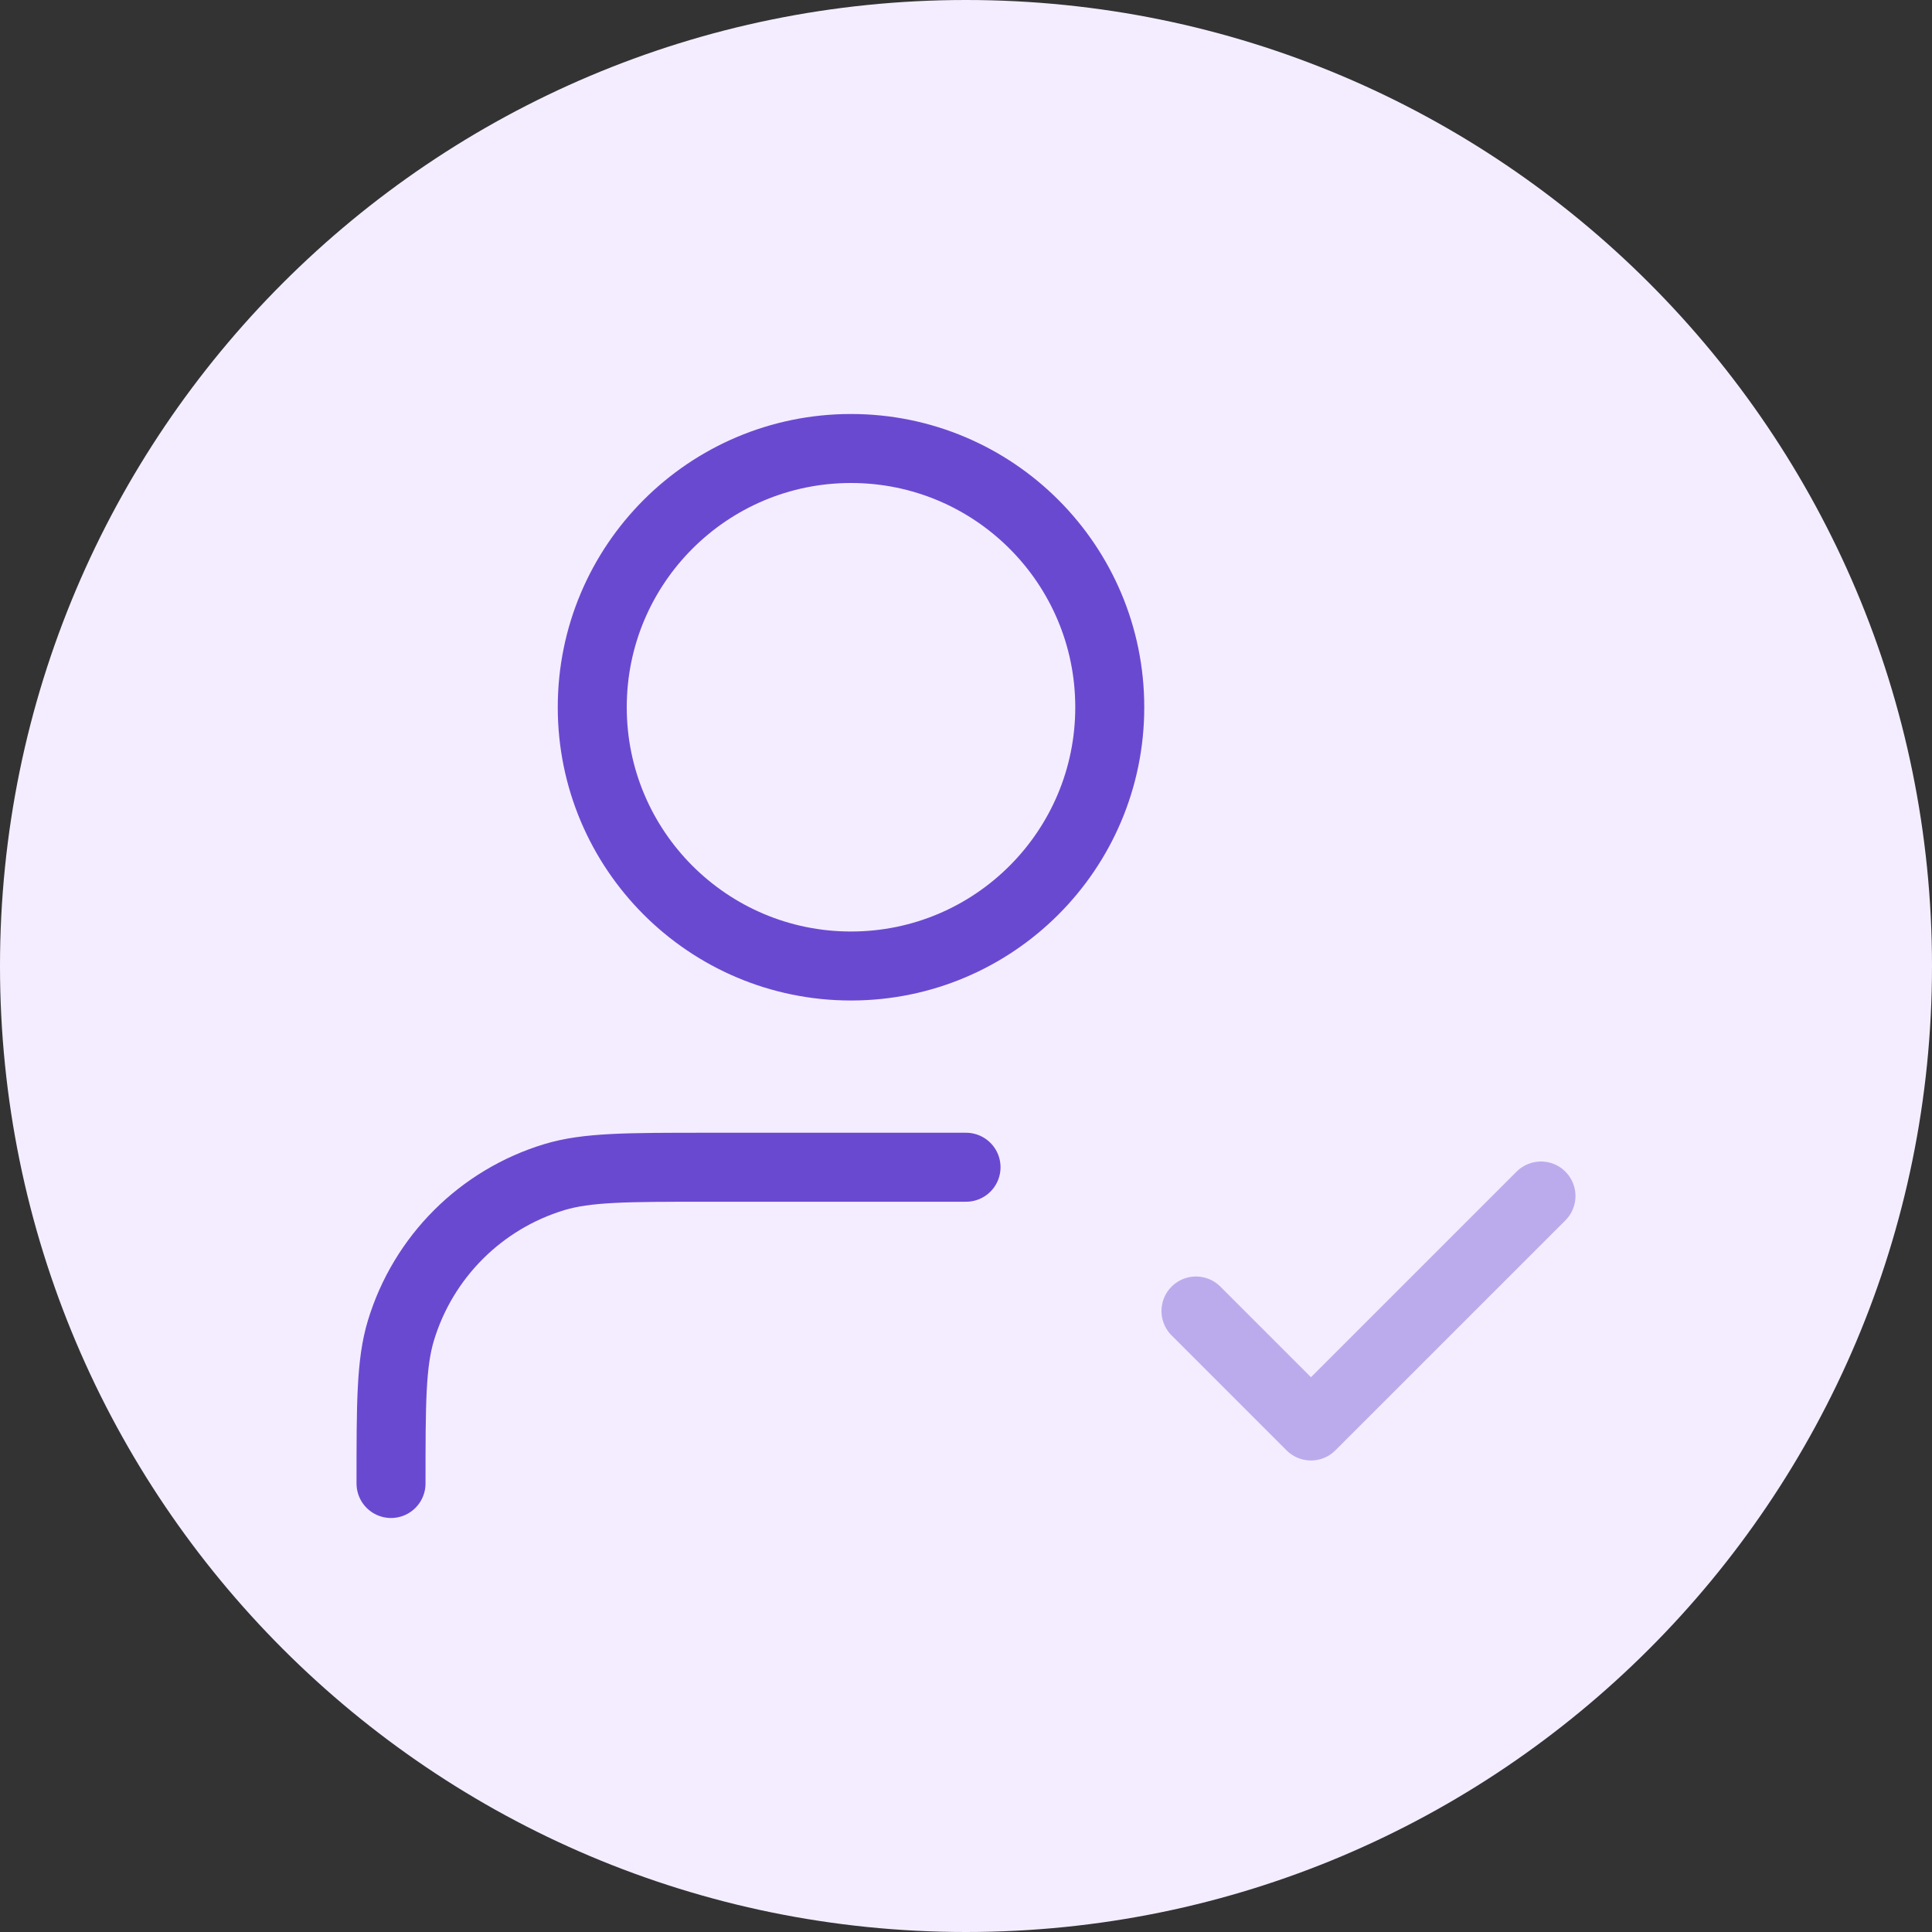 <svg width="56" height="56" viewBox="0 0 56 56" fill="none" xmlns="http://www.w3.org/2000/svg">
<rect x="0" y="0" width="56" height="56" fill="#333333" stroke="none"/>
<path d="M0 28C0 12.536 12.536 0 28 0C43.464 0 56 12.536 56 28C56 43.464 43.464 56 28 56C12.536 56 0 43.464 0 28Z" fill="#F4EDFF"/>
<path opacity="0.4" d="M34.666 38L37.999 41.333L44.666 34.667" stroke="#6A49D1" stroke-width="2" stroke-linecap="round" stroke-linejoin="round"/>
<path d="M28.001 33.833H20.501C18.175 33.833 17.012 33.833 16.065 34.12C13.935 34.767 12.267 36.434 11.621 38.565C11.334 39.511 11.334 40.674 11.334 43M32.167 20.5C32.167 24.642 28.809 28 24.667 28C20.525 28 17.167 24.642 17.167 20.5C17.167 16.358 20.525 13 24.667 13C28.809 13 32.167 16.358 32.167 20.5Z" stroke="#6A49D1" stroke-width="2" stroke-linecap="round" stroke-linejoin="round"/>
</svg>

